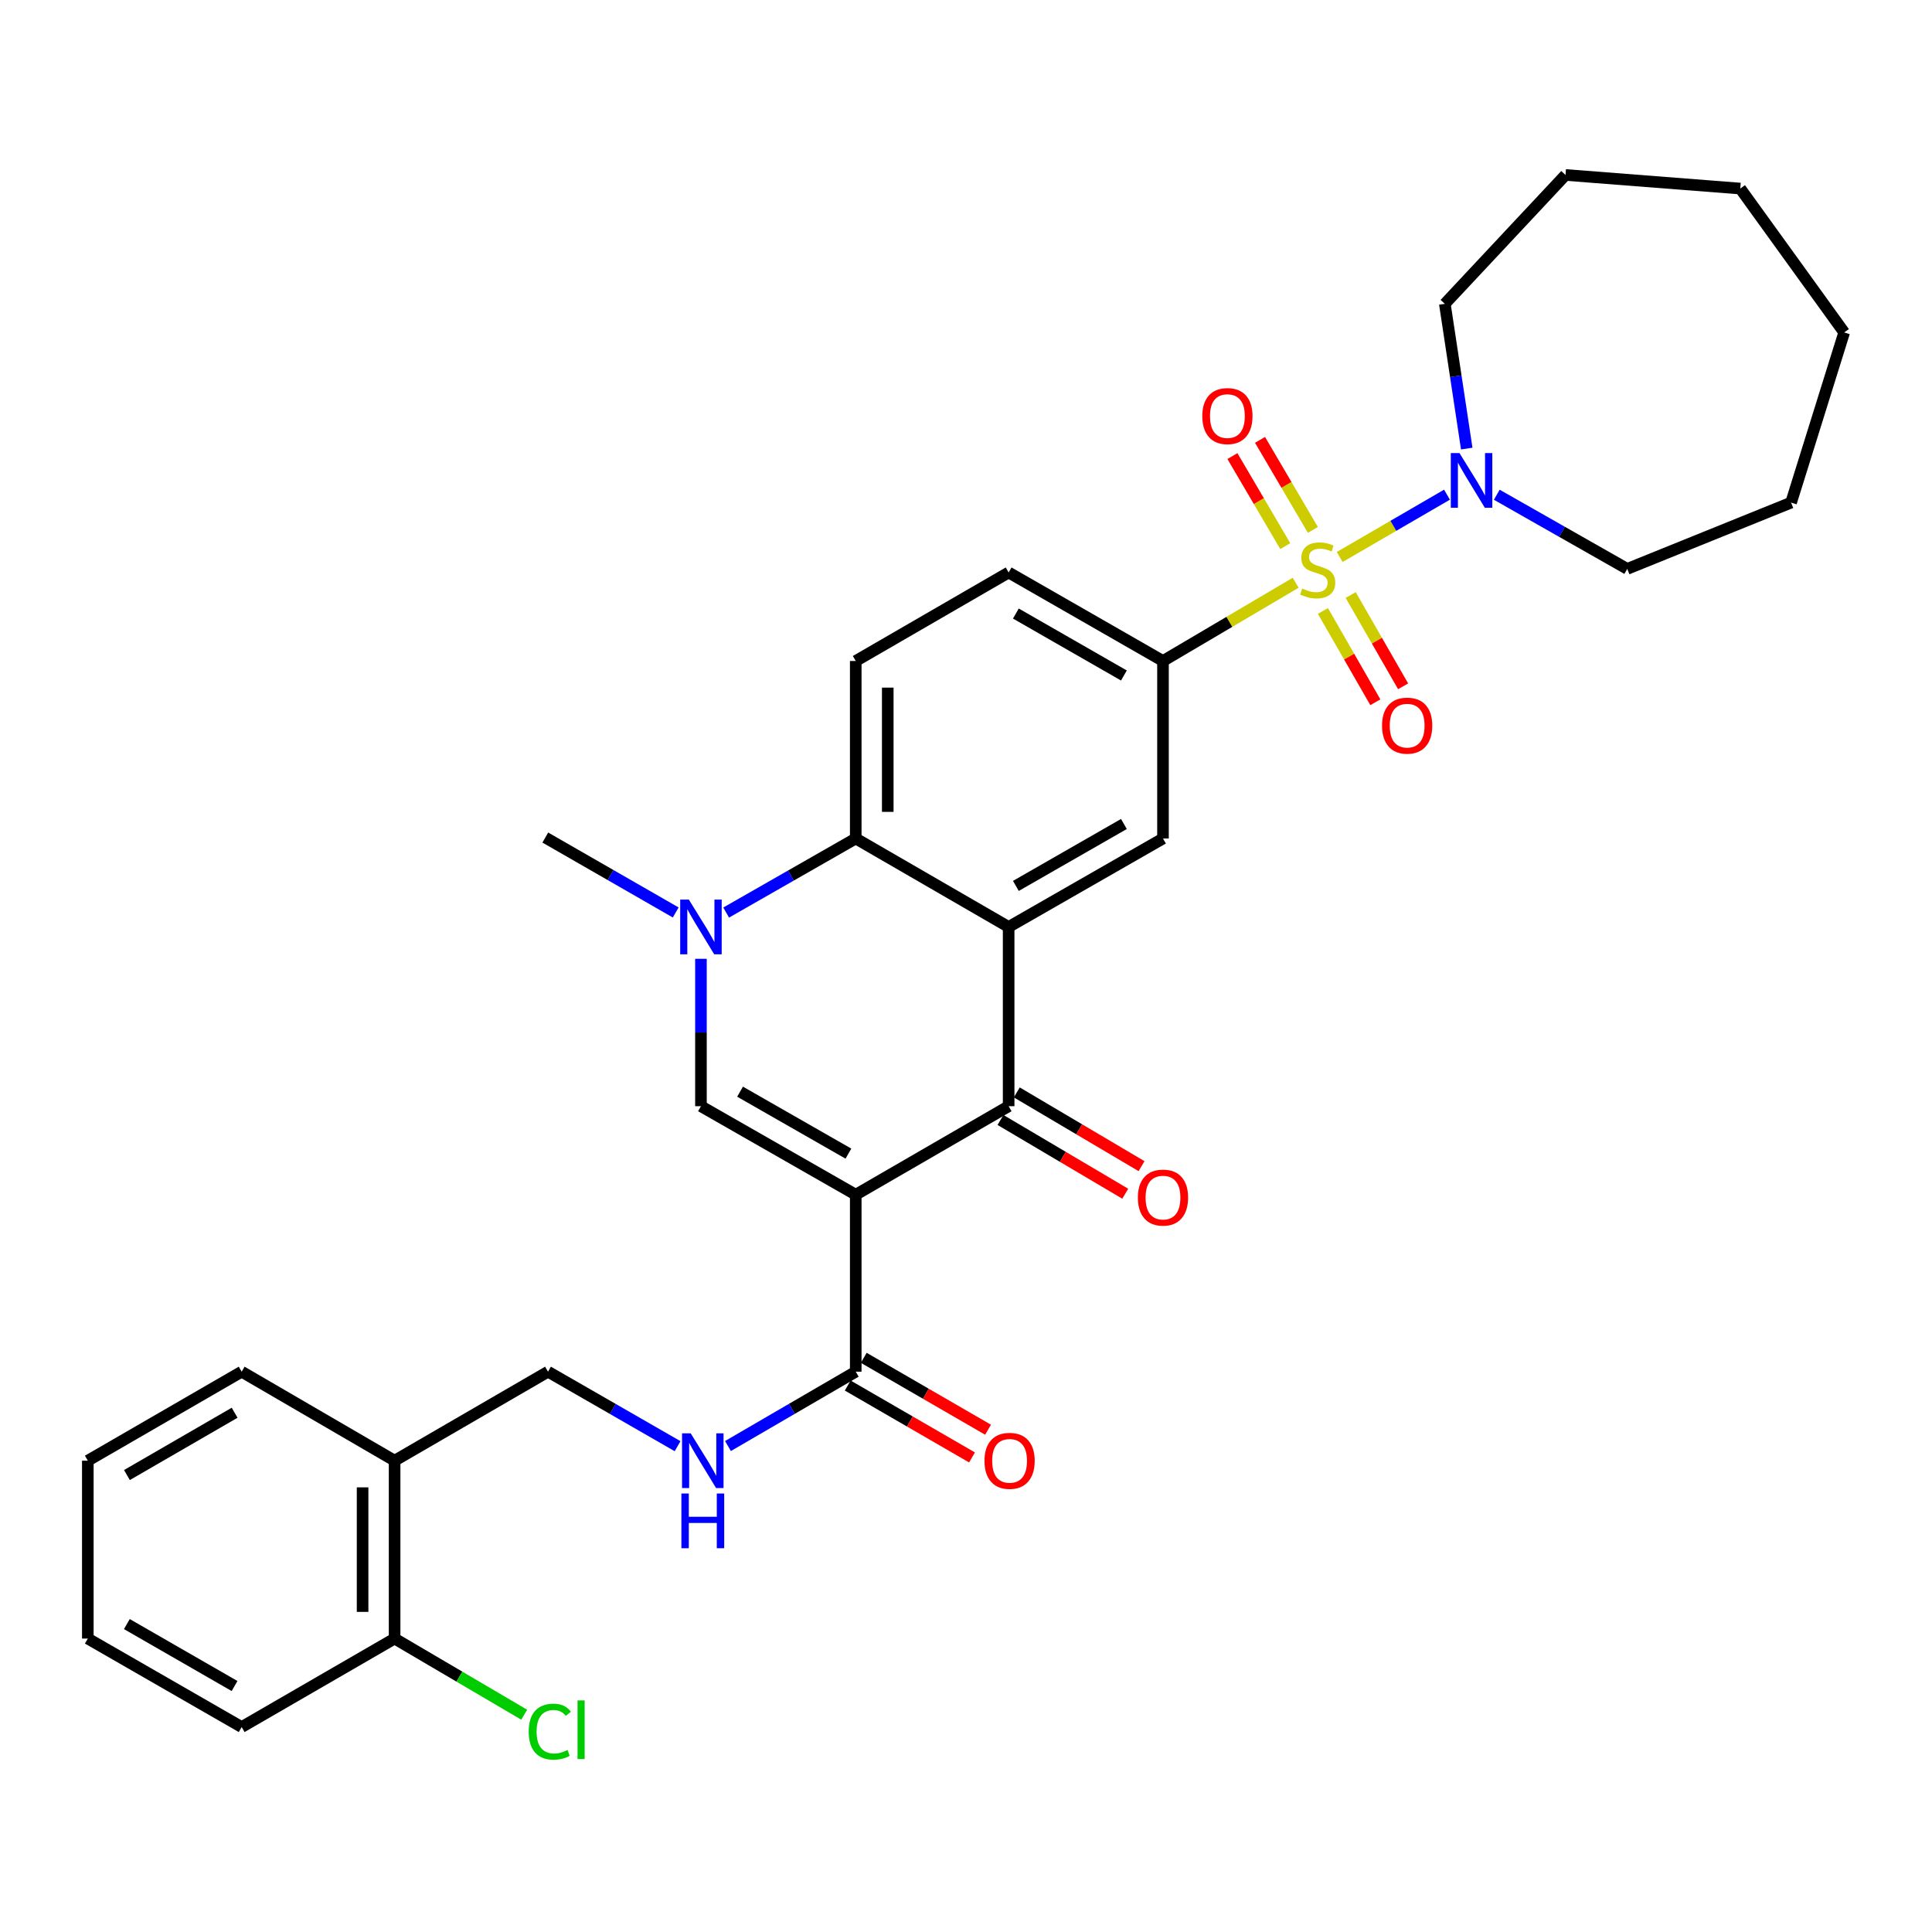 <?xml version='1.0' encoding='iso-8859-1'?>
<svg version='1.1' baseProfile='full'
              xmlns='http://www.w3.org/2000/svg'
                      xmlns:rdkit='http://www.rdkit.org/xml'
                      xmlns:xlink='http://www.w3.org/1999/xlink'
                  xml:space='preserve'
width='1000px' height='1000px' viewBox='0 0 1000 1000'>
<!-- END OF HEADER -->
<rect style='opacity:1.0;fill:#FFFFFF;stroke:none' width='1000' height='1000' x='0' y='0'> </rect>
<path class='bond-6' d='M 670.639,301.633 L 636.3,321.88' style='fill:none;fill-rule:evenodd;stroke:#CCCC00;stroke-width:6px;stroke-linecap:butt;stroke-linejoin:miter;stroke-opacity:1' />
<path class='bond-6' d='M 636.3,321.88 L 601.961,342.127' style='fill:none;fill-rule:evenodd;stroke:#000000;stroke-width:6px;stroke-linecap:butt;stroke-linejoin:miter;stroke-opacity:1' />
<path class='bond-7' d='M 693.425,288.297 L 721.193,272.169' style='fill:none;fill-rule:evenodd;stroke:#CCCC00;stroke-width:6px;stroke-linecap:butt;stroke-linejoin:miter;stroke-opacity:1' />
<path class='bond-7' d='M 721.193,272.169 L 748.961,256.041' style='fill:none;fill-rule:evenodd;stroke:#0000FF;stroke-width:6px;stroke-linecap:butt;stroke-linejoin:miter;stroke-opacity:1' />
<path class='bond-11' d='M 679.547,274.285 L 665.868,250.98' style='fill:none;fill-rule:evenodd;stroke:#CCCC00;stroke-width:6px;stroke-linecap:butt;stroke-linejoin:miter;stroke-opacity:1' />
<path class='bond-11' d='M 665.868,250.98 L 652.189,227.674' style='fill:none;fill-rule:evenodd;stroke:#FF0000;stroke-width:6px;stroke-linecap:butt;stroke-linejoin:miter;stroke-opacity:1' />
<path class='bond-11' d='M 665.253,282.675 L 651.574,259.37' style='fill:none;fill-rule:evenodd;stroke:#CCCC00;stroke-width:6px;stroke-linecap:butt;stroke-linejoin:miter;stroke-opacity:1' />
<path class='bond-11' d='M 651.574,259.37 L 637.895,236.064' style='fill:none;fill-rule:evenodd;stroke:#FF0000;stroke-width:6px;stroke-linecap:butt;stroke-linejoin:miter;stroke-opacity:1' />
<path class='bond-12' d='M 684.739,316.24 L 698.309,339.863' style='fill:none;fill-rule:evenodd;stroke:#CCCC00;stroke-width:6px;stroke-linecap:butt;stroke-linejoin:miter;stroke-opacity:1' />
<path class='bond-12' d='M 698.309,339.863 L 711.879,363.486' style='fill:none;fill-rule:evenodd;stroke:#FF0000;stroke-width:6px;stroke-linecap:butt;stroke-linejoin:miter;stroke-opacity:1' />
<path class='bond-12' d='M 699.111,307.984 L 712.681,331.607' style='fill:none;fill-rule:evenodd;stroke:#CCCC00;stroke-width:6px;stroke-linecap:butt;stroke-linejoin:miter;stroke-opacity:1' />
<path class='bond-12' d='M 712.681,331.607 L 726.251,355.231' style='fill:none;fill-rule:evenodd;stroke:#FF0000;stroke-width:6px;stroke-linecap:butt;stroke-linejoin:miter;stroke-opacity:1' />
<path class='bond-0' d='M 442.929,618.377 L 522.072,572.567' style='fill:none;fill-rule:evenodd;stroke:#000000;stroke-width:6px;stroke-linecap:butt;stroke-linejoin:miter;stroke-opacity:1' />
<path class='bond-8' d='M 442.929,618.377 L 442.929,709.979' style='fill:none;fill-rule:evenodd;stroke:#000000;stroke-width:6px;stroke-linecap:butt;stroke-linejoin:miter;stroke-opacity:1' />
<path class='bond-34' d='M 442.929,618.377 L 362.809,572.567' style='fill:none;fill-rule:evenodd;stroke:#000000;stroke-width:6px;stroke-linecap:butt;stroke-linejoin:miter;stroke-opacity:1' />
<path class='bond-34' d='M 439.138,597.117 L 383.054,565.05' style='fill:none;fill-rule:evenodd;stroke:#000000;stroke-width:6px;stroke-linecap:butt;stroke-linejoin:miter;stroke-opacity:1' />
<path class='bond-1' d='M 522.072,479.796 L 601.961,434.005' style='fill:none;fill-rule:evenodd;stroke:#000000;stroke-width:6px;stroke-linecap:butt;stroke-linejoin:miter;stroke-opacity:1' />
<path class='bond-1' d='M 525.813,458.548 L 581.735,426.494' style='fill:none;fill-rule:evenodd;stroke:#000000;stroke-width:6px;stroke-linecap:butt;stroke-linejoin:miter;stroke-opacity:1' />
<path class='bond-2' d='M 522.072,479.796 L 522.072,572.567' style='fill:none;fill-rule:evenodd;stroke:#000000;stroke-width:6px;stroke-linecap:butt;stroke-linejoin:miter;stroke-opacity:1' />
<path class='bond-33' d='M 522.072,479.796 L 442.929,434.005' style='fill:none;fill-rule:evenodd;stroke:#000000;stroke-width:6px;stroke-linecap:butt;stroke-linejoin:miter;stroke-opacity:1' />
<path class='bond-15' d='M 517.855,579.702 L 550.139,598.784' style='fill:none;fill-rule:evenodd;stroke:#000000;stroke-width:6px;stroke-linecap:butt;stroke-linejoin:miter;stroke-opacity:1' />
<path class='bond-15' d='M 550.139,598.784 L 582.424,617.866' style='fill:none;fill-rule:evenodd;stroke:#FF0000;stroke-width:6px;stroke-linecap:butt;stroke-linejoin:miter;stroke-opacity:1' />
<path class='bond-15' d='M 526.288,565.433 L 558.573,584.515' style='fill:none;fill-rule:evenodd;stroke:#000000;stroke-width:6px;stroke-linecap:butt;stroke-linejoin:miter;stroke-opacity:1' />
<path class='bond-15' d='M 558.573,584.515 L 590.857,603.597' style='fill:none;fill-rule:evenodd;stroke:#FF0000;stroke-width:6px;stroke-linecap:butt;stroke-linejoin:miter;stroke-opacity:1' />
<path class='bond-3' d='M 362.809,572.567 L 362.809,534.422' style='fill:none;fill-rule:evenodd;stroke:#000000;stroke-width:6px;stroke-linecap:butt;stroke-linejoin:miter;stroke-opacity:1' />
<path class='bond-3' d='M 362.809,534.422 L 362.809,496.276' style='fill:none;fill-rule:evenodd;stroke:#0000FF;stroke-width:6px;stroke-linecap:butt;stroke-linejoin:miter;stroke-opacity:1' />
<path class='bond-4' d='M 375.857,472.34 L 409.393,453.172' style='fill:none;fill-rule:evenodd;stroke:#0000FF;stroke-width:6px;stroke-linecap:butt;stroke-linejoin:miter;stroke-opacity:1' />
<path class='bond-4' d='M 409.393,453.172 L 442.929,434.005' style='fill:none;fill-rule:evenodd;stroke:#000000;stroke-width:6px;stroke-linecap:butt;stroke-linejoin:miter;stroke-opacity:1' />
<path class='bond-20' d='M 349.747,472.292 L 315.998,452.905' style='fill:none;fill-rule:evenodd;stroke:#0000FF;stroke-width:6px;stroke-linecap:butt;stroke-linejoin:miter;stroke-opacity:1' />
<path class='bond-20' d='M 315.998,452.905 L 282.248,433.517' style='fill:none;fill-rule:evenodd;stroke:#000000;stroke-width:6px;stroke-linecap:butt;stroke-linejoin:miter;stroke-opacity:1' />
<path class='bond-5' d='M 442.929,434.005 L 442.929,342.127' style='fill:none;fill-rule:evenodd;stroke:#000000;stroke-width:6px;stroke-linecap:butt;stroke-linejoin:miter;stroke-opacity:1' />
<path class='bond-5' d='M 459.503,420.223 L 459.503,355.909' style='fill:none;fill-rule:evenodd;stroke:#000000;stroke-width:6px;stroke-linecap:butt;stroke-linejoin:miter;stroke-opacity:1' />
<path class='bond-9' d='M 601.961,342.127 L 601.961,434.005' style='fill:none;fill-rule:evenodd;stroke:#000000;stroke-width:6px;stroke-linecap:butt;stroke-linejoin:miter;stroke-opacity:1' />
<path class='bond-16' d='M 601.961,342.127 L 522.072,296.317' style='fill:none;fill-rule:evenodd;stroke:#000000;stroke-width:6px;stroke-linecap:butt;stroke-linejoin:miter;stroke-opacity:1' />
<path class='bond-16' d='M 581.732,349.634 L 525.81,317.567' style='fill:none;fill-rule:evenodd;stroke:#000000;stroke-width:6px;stroke-linecap:butt;stroke-linejoin:miter;stroke-opacity:1' />
<path class='bond-22' d='M 759.181,232.186 L 753.512,194.726' style='fill:none;fill-rule:evenodd;stroke:#0000FF;stroke-width:6px;stroke-linecap:butt;stroke-linejoin:miter;stroke-opacity:1' />
<path class='bond-22' d='M 753.512,194.726 L 747.843,157.267' style='fill:none;fill-rule:evenodd;stroke:#000000;stroke-width:6px;stroke-linecap:butt;stroke-linejoin:miter;stroke-opacity:1' />
<path class='bond-23' d='M 774.731,256.077 L 808.497,275.267' style='fill:none;fill-rule:evenodd;stroke:#0000FF;stroke-width:6px;stroke-linecap:butt;stroke-linejoin:miter;stroke-opacity:1' />
<path class='bond-23' d='M 808.497,275.267 L 842.263,294.457' style='fill:none;fill-rule:evenodd;stroke:#000000;stroke-width:6px;stroke-linecap:butt;stroke-linejoin:miter;stroke-opacity:1' />
<path class='bond-10' d='M 442.929,709.979 L 409.863,729.222' style='fill:none;fill-rule:evenodd;stroke:#000000;stroke-width:6px;stroke-linecap:butt;stroke-linejoin:miter;stroke-opacity:1' />
<path class='bond-10' d='M 409.863,729.222 L 376.797,748.464' style='fill:none;fill-rule:evenodd;stroke:#0000FF;stroke-width:6px;stroke-linecap:butt;stroke-linejoin:miter;stroke-opacity:1' />
<path class='bond-18' d='M 438.779,717.152 L 470.944,735.761' style='fill:none;fill-rule:evenodd;stroke:#000000;stroke-width:6px;stroke-linecap:butt;stroke-linejoin:miter;stroke-opacity:1' />
<path class='bond-18' d='M 470.944,735.761 L 503.11,754.369' style='fill:none;fill-rule:evenodd;stroke:#FF0000;stroke-width:6px;stroke-linecap:butt;stroke-linejoin:miter;stroke-opacity:1' />
<path class='bond-18' d='M 447.078,702.806 L 479.244,721.414' style='fill:none;fill-rule:evenodd;stroke:#000000;stroke-width:6px;stroke-linecap:butt;stroke-linejoin:miter;stroke-opacity:1' />
<path class='bond-18' d='M 479.244,721.414 L 511.41,740.022' style='fill:none;fill-rule:evenodd;stroke:#FF0000;stroke-width:6px;stroke-linecap:butt;stroke-linejoin:miter;stroke-opacity:1' />
<path class='bond-17' d='M 350.717,748.543 L 317.182,729.261' style='fill:none;fill-rule:evenodd;stroke:#0000FF;stroke-width:6px;stroke-linecap:butt;stroke-linejoin:miter;stroke-opacity:1' />
<path class='bond-17' d='M 317.182,729.261 L 283.648,709.979' style='fill:none;fill-rule:evenodd;stroke:#000000;stroke-width:6px;stroke-linecap:butt;stroke-linejoin:miter;stroke-opacity:1' />
<path class='bond-13' d='M 442.929,342.127 L 522.072,296.317' style='fill:none;fill-rule:evenodd;stroke:#000000;stroke-width:6px;stroke-linecap:butt;stroke-linejoin:miter;stroke-opacity:1' />
<path class='bond-14' d='M 204.247,756.047 L 283.648,709.979' style='fill:none;fill-rule:evenodd;stroke:#000000;stroke-width:6px;stroke-linecap:butt;stroke-linejoin:miter;stroke-opacity:1' />
<path class='bond-19' d='M 204.247,756.047 L 204.247,848.118' style='fill:none;fill-rule:evenodd;stroke:#000000;stroke-width:6px;stroke-linecap:butt;stroke-linejoin:miter;stroke-opacity:1' />
<path class='bond-19' d='M 187.673,769.857 L 187.673,834.307' style='fill:none;fill-rule:evenodd;stroke:#000000;stroke-width:6px;stroke-linecap:butt;stroke-linejoin:miter;stroke-opacity:1' />
<path class='bond-24' d='M 204.247,756.047 L 125.086,709.979' style='fill:none;fill-rule:evenodd;stroke:#000000;stroke-width:6px;stroke-linecap:butt;stroke-linejoin:miter;stroke-opacity:1' />
<path class='bond-21' d='M 204.247,848.118 L 237.788,867.826' style='fill:none;fill-rule:evenodd;stroke:#000000;stroke-width:6px;stroke-linecap:butt;stroke-linejoin:miter;stroke-opacity:1' />
<path class='bond-21' d='M 237.788,867.826 L 271.329,887.533' style='fill:none;fill-rule:evenodd;stroke:#00CC00;stroke-width:6px;stroke-linecap:butt;stroke-linejoin:miter;stroke-opacity:1' />
<path class='bond-25' d='M 204.247,848.118 L 125.086,893.919' style='fill:none;fill-rule:evenodd;stroke:#000000;stroke-width:6px;stroke-linecap:butt;stroke-linejoin:miter;stroke-opacity:1' />
<path class='bond-26' d='M 747.843,157.267 L 810.302,90.554' style='fill:none;fill-rule:evenodd;stroke:#000000;stroke-width:6px;stroke-linecap:butt;stroke-linejoin:miter;stroke-opacity:1' />
<path class='bond-27' d='M 842.263,294.457 L 927.059,260.148' style='fill:none;fill-rule:evenodd;stroke:#000000;stroke-width:6px;stroke-linecap:butt;stroke-linejoin:miter;stroke-opacity:1' />
<path class='bond-28' d='M 125.086,709.979 L 45.455,756.047' style='fill:none;fill-rule:evenodd;stroke:#000000;stroke-width:6px;stroke-linecap:butt;stroke-linejoin:miter;stroke-opacity:1' />
<path class='bond-28' d='M 121.441,731.236 L 65.699,763.483' style='fill:none;fill-rule:evenodd;stroke:#000000;stroke-width:6px;stroke-linecap:butt;stroke-linejoin:miter;stroke-opacity:1' />
<path class='bond-35' d='M 125.086,893.919 L 45.455,848.118' style='fill:none;fill-rule:evenodd;stroke:#000000;stroke-width:6px;stroke-linecap:butt;stroke-linejoin:miter;stroke-opacity:1' />
<path class='bond-35' d='M 121.405,872.681 L 65.663,840.621' style='fill:none;fill-rule:evenodd;stroke:#000000;stroke-width:6px;stroke-linecap:butt;stroke-linejoin:miter;stroke-opacity:1' />
<path class='bond-30' d='M 810.302,90.554 L 900.771,97.599' style='fill:none;fill-rule:evenodd;stroke:#000000;stroke-width:6px;stroke-linecap:butt;stroke-linejoin:miter;stroke-opacity:1' />
<path class='bond-31' d='M 927.059,260.148 L 954.545,172.073' style='fill:none;fill-rule:evenodd;stroke:#000000;stroke-width:6px;stroke-linecap:butt;stroke-linejoin:miter;stroke-opacity:1' />
<path class='bond-29' d='M 45.455,756.047 L 45.455,848.118' style='fill:none;fill-rule:evenodd;stroke:#000000;stroke-width:6px;stroke-linecap:butt;stroke-linejoin:miter;stroke-opacity:1' />
<path class='bond-32' d='M 900.771,97.599 L 954.545,172.073' style='fill:none;fill-rule:evenodd;stroke:#000000;stroke-width:6px;stroke-linecap:butt;stroke-linejoin:miter;stroke-opacity:1' />
<path  class='atom-0' d='M 674.043 304.628
Q 674.363 304.748, 675.683 305.308
Q 677.003 305.868, 678.443 306.228
Q 679.923 306.548, 681.363 306.548
Q 684.043 306.548, 685.603 305.268
Q 687.163 303.948, 687.163 301.668
Q 687.163 300.108, 686.363 299.148
Q 685.603 298.188, 684.403 297.668
Q 683.203 297.148, 681.203 296.548
Q 678.683 295.788, 677.163 295.068
Q 675.683 294.348, 674.603 292.828
Q 673.563 291.308, 673.563 288.748
Q 673.563 285.188, 675.963 282.988
Q 678.403 280.788, 683.203 280.788
Q 686.483 280.788, 690.203 282.348
L 689.283 285.428
Q 685.883 284.028, 683.323 284.028
Q 680.563 284.028, 679.043 285.188
Q 677.523 286.308, 677.563 288.268
Q 677.563 289.788, 678.323 290.708
Q 679.123 291.628, 680.243 292.148
Q 681.403 292.668, 683.323 293.268
Q 685.883 294.068, 687.403 294.868
Q 688.923 295.668, 690.003 297.308
Q 691.123 298.908, 691.123 301.668
Q 691.123 305.588, 688.483 307.708
Q 685.883 309.788, 681.523 309.788
Q 679.003 309.788, 677.083 309.228
Q 675.203 308.708, 672.963 307.788
L 674.043 304.628
' fill='#CCCC00'/>
<path  class='atom-5' d='M 356.549 465.636
L 365.829 480.636
Q 366.749 482.116, 368.229 484.796
Q 369.709 487.476, 369.789 487.636
L 369.789 465.636
L 373.549 465.636
L 373.549 493.956
L 369.669 493.956
L 359.709 477.556
Q 358.549 475.636, 357.309 473.436
Q 356.109 471.236, 355.749 470.556
L 355.749 493.956
L 352.069 493.956
L 352.069 465.636
L 356.549 465.636
' fill='#0000FF'/>
<path  class='atom-8' d='M 755.414 234.496
L 764.694 249.496
Q 765.614 250.976, 767.094 253.656
Q 768.574 256.336, 768.654 256.496
L 768.654 234.496
L 772.414 234.496
L 772.414 262.816
L 768.534 262.816
L 758.574 246.416
Q 757.414 244.496, 756.174 242.296
Q 754.974 240.096, 754.614 239.416
L 754.614 262.816
L 750.934 262.816
L 750.934 234.496
L 755.414 234.496
' fill='#0000FF'/>
<path  class='atom-11' d='M 357.507 741.887
L 366.787 756.887
Q 367.707 758.367, 369.187 761.047
Q 370.667 763.727, 370.747 763.887
L 370.747 741.887
L 374.507 741.887
L 374.507 770.207
L 370.627 770.207
L 360.667 753.807
Q 359.507 751.887, 358.267 749.687
Q 357.067 747.487, 356.707 746.807
L 356.707 770.207
L 353.027 770.207
L 353.027 741.887
L 357.507 741.887
' fill='#0000FF'/>
<path  class='atom-11' d='M 352.687 773.039
L 356.527 773.039
L 356.527 785.079
L 371.007 785.079
L 371.007 773.039
L 374.847 773.039
L 374.847 801.359
L 371.007 801.359
L 371.007 788.279
L 356.527 788.279
L 356.527 801.359
L 352.687 801.359
L 352.687 773.039
' fill='#0000FF'/>
<path  class='atom-12' d='M 622.303 215.357
Q 622.303 208.557, 625.663 204.757
Q 629.023 200.957, 635.303 200.957
Q 641.583 200.957, 644.943 204.757
Q 648.303 208.557, 648.303 215.357
Q 648.303 222.237, 644.903 226.157
Q 641.503 230.037, 635.303 230.037
Q 629.063 230.037, 625.663 226.157
Q 622.303 222.277, 622.303 215.357
M 635.303 226.837
Q 639.623 226.837, 641.943 223.957
Q 644.303 221.037, 644.303 215.357
Q 644.303 209.797, 641.943 206.997
Q 639.623 204.157, 635.303 204.157
Q 630.983 204.157, 628.623 206.957
Q 626.303 209.757, 626.303 215.357
Q 626.303 221.077, 628.623 223.957
Q 630.983 226.837, 635.303 226.837
' fill='#FF0000'/>
<path  class='atom-13' d='M 715.341 375.586
Q 715.341 368.786, 718.701 364.986
Q 722.061 361.186, 728.341 361.186
Q 734.621 361.186, 737.981 364.986
Q 741.341 368.786, 741.341 375.586
Q 741.341 382.466, 737.941 386.386
Q 734.541 390.266, 728.341 390.266
Q 722.101 390.266, 718.701 386.386
Q 715.341 382.506, 715.341 375.586
M 728.341 387.066
Q 732.661 387.066, 734.981 384.186
Q 737.341 381.266, 737.341 375.586
Q 737.341 370.026, 734.981 367.226
Q 732.661 364.386, 728.341 364.386
Q 724.021 364.386, 721.661 367.186
Q 719.341 369.986, 719.341 375.586
Q 719.341 381.306, 721.661 384.186
Q 724.021 387.066, 728.341 387.066
' fill='#FF0000'/>
<path  class='atom-16' d='M 588.961 619.866
Q 588.961 613.066, 592.321 609.266
Q 595.681 605.466, 601.961 605.466
Q 608.241 605.466, 611.601 609.266
Q 614.961 613.066, 614.961 619.866
Q 614.961 626.746, 611.561 630.666
Q 608.161 634.546, 601.961 634.546
Q 595.721 634.546, 592.321 630.666
Q 588.961 626.786, 588.961 619.866
M 601.961 631.346
Q 606.281 631.346, 608.601 628.466
Q 610.961 625.546, 610.961 619.866
Q 610.961 614.306, 608.601 611.506
Q 606.281 608.666, 601.961 608.666
Q 597.641 608.666, 595.281 611.466
Q 592.961 614.266, 592.961 619.866
Q 592.961 625.586, 595.281 628.466
Q 597.641 631.346, 601.961 631.346
' fill='#FF0000'/>
<path  class='atom-19' d='M 509.56 756.127
Q 509.56 749.327, 512.92 745.527
Q 516.28 741.727, 522.56 741.727
Q 528.84 741.727, 532.2 745.527
Q 535.56 749.327, 535.56 756.127
Q 535.56 763.007, 532.16 766.927
Q 528.76 770.807, 522.56 770.807
Q 516.32 770.807, 512.92 766.927
Q 509.56 763.047, 509.56 756.127
M 522.56 767.607
Q 526.88 767.607, 529.2 764.727
Q 531.56 761.807, 531.56 756.127
Q 531.56 750.567, 529.2 747.767
Q 526.88 744.927, 522.56 744.927
Q 518.24 744.927, 515.88 747.727
Q 513.56 750.527, 513.56 756.127
Q 513.56 761.847, 515.88 764.727
Q 518.24 767.607, 522.56 767.607
' fill='#FF0000'/>
<path  class='atom-22' d='M 273.658 896.298
Q 273.658 889.258, 276.938 885.578
Q 280.258 881.858, 286.538 881.858
Q 292.378 881.858, 295.498 885.978
L 292.858 888.138
Q 290.578 885.138, 286.538 885.138
Q 282.258 885.138, 279.978 888.018
Q 277.738 890.858, 277.738 896.298
Q 277.738 901.898, 280.058 904.778
Q 282.418 907.658, 286.978 907.658
Q 290.098 907.658, 293.738 905.778
L 294.858 908.778
Q 293.378 909.738, 291.138 910.298
Q 288.898 910.858, 286.418 910.858
Q 280.258 910.858, 276.938 907.098
Q 273.658 903.338, 273.658 896.298
' fill='#00CC00'/>
<path  class='atom-22' d='M 298.938 880.138
L 302.618 880.138
L 302.618 910.498
L 298.938 910.498
L 298.938 880.138
' fill='#00CC00'/>
</svg>
